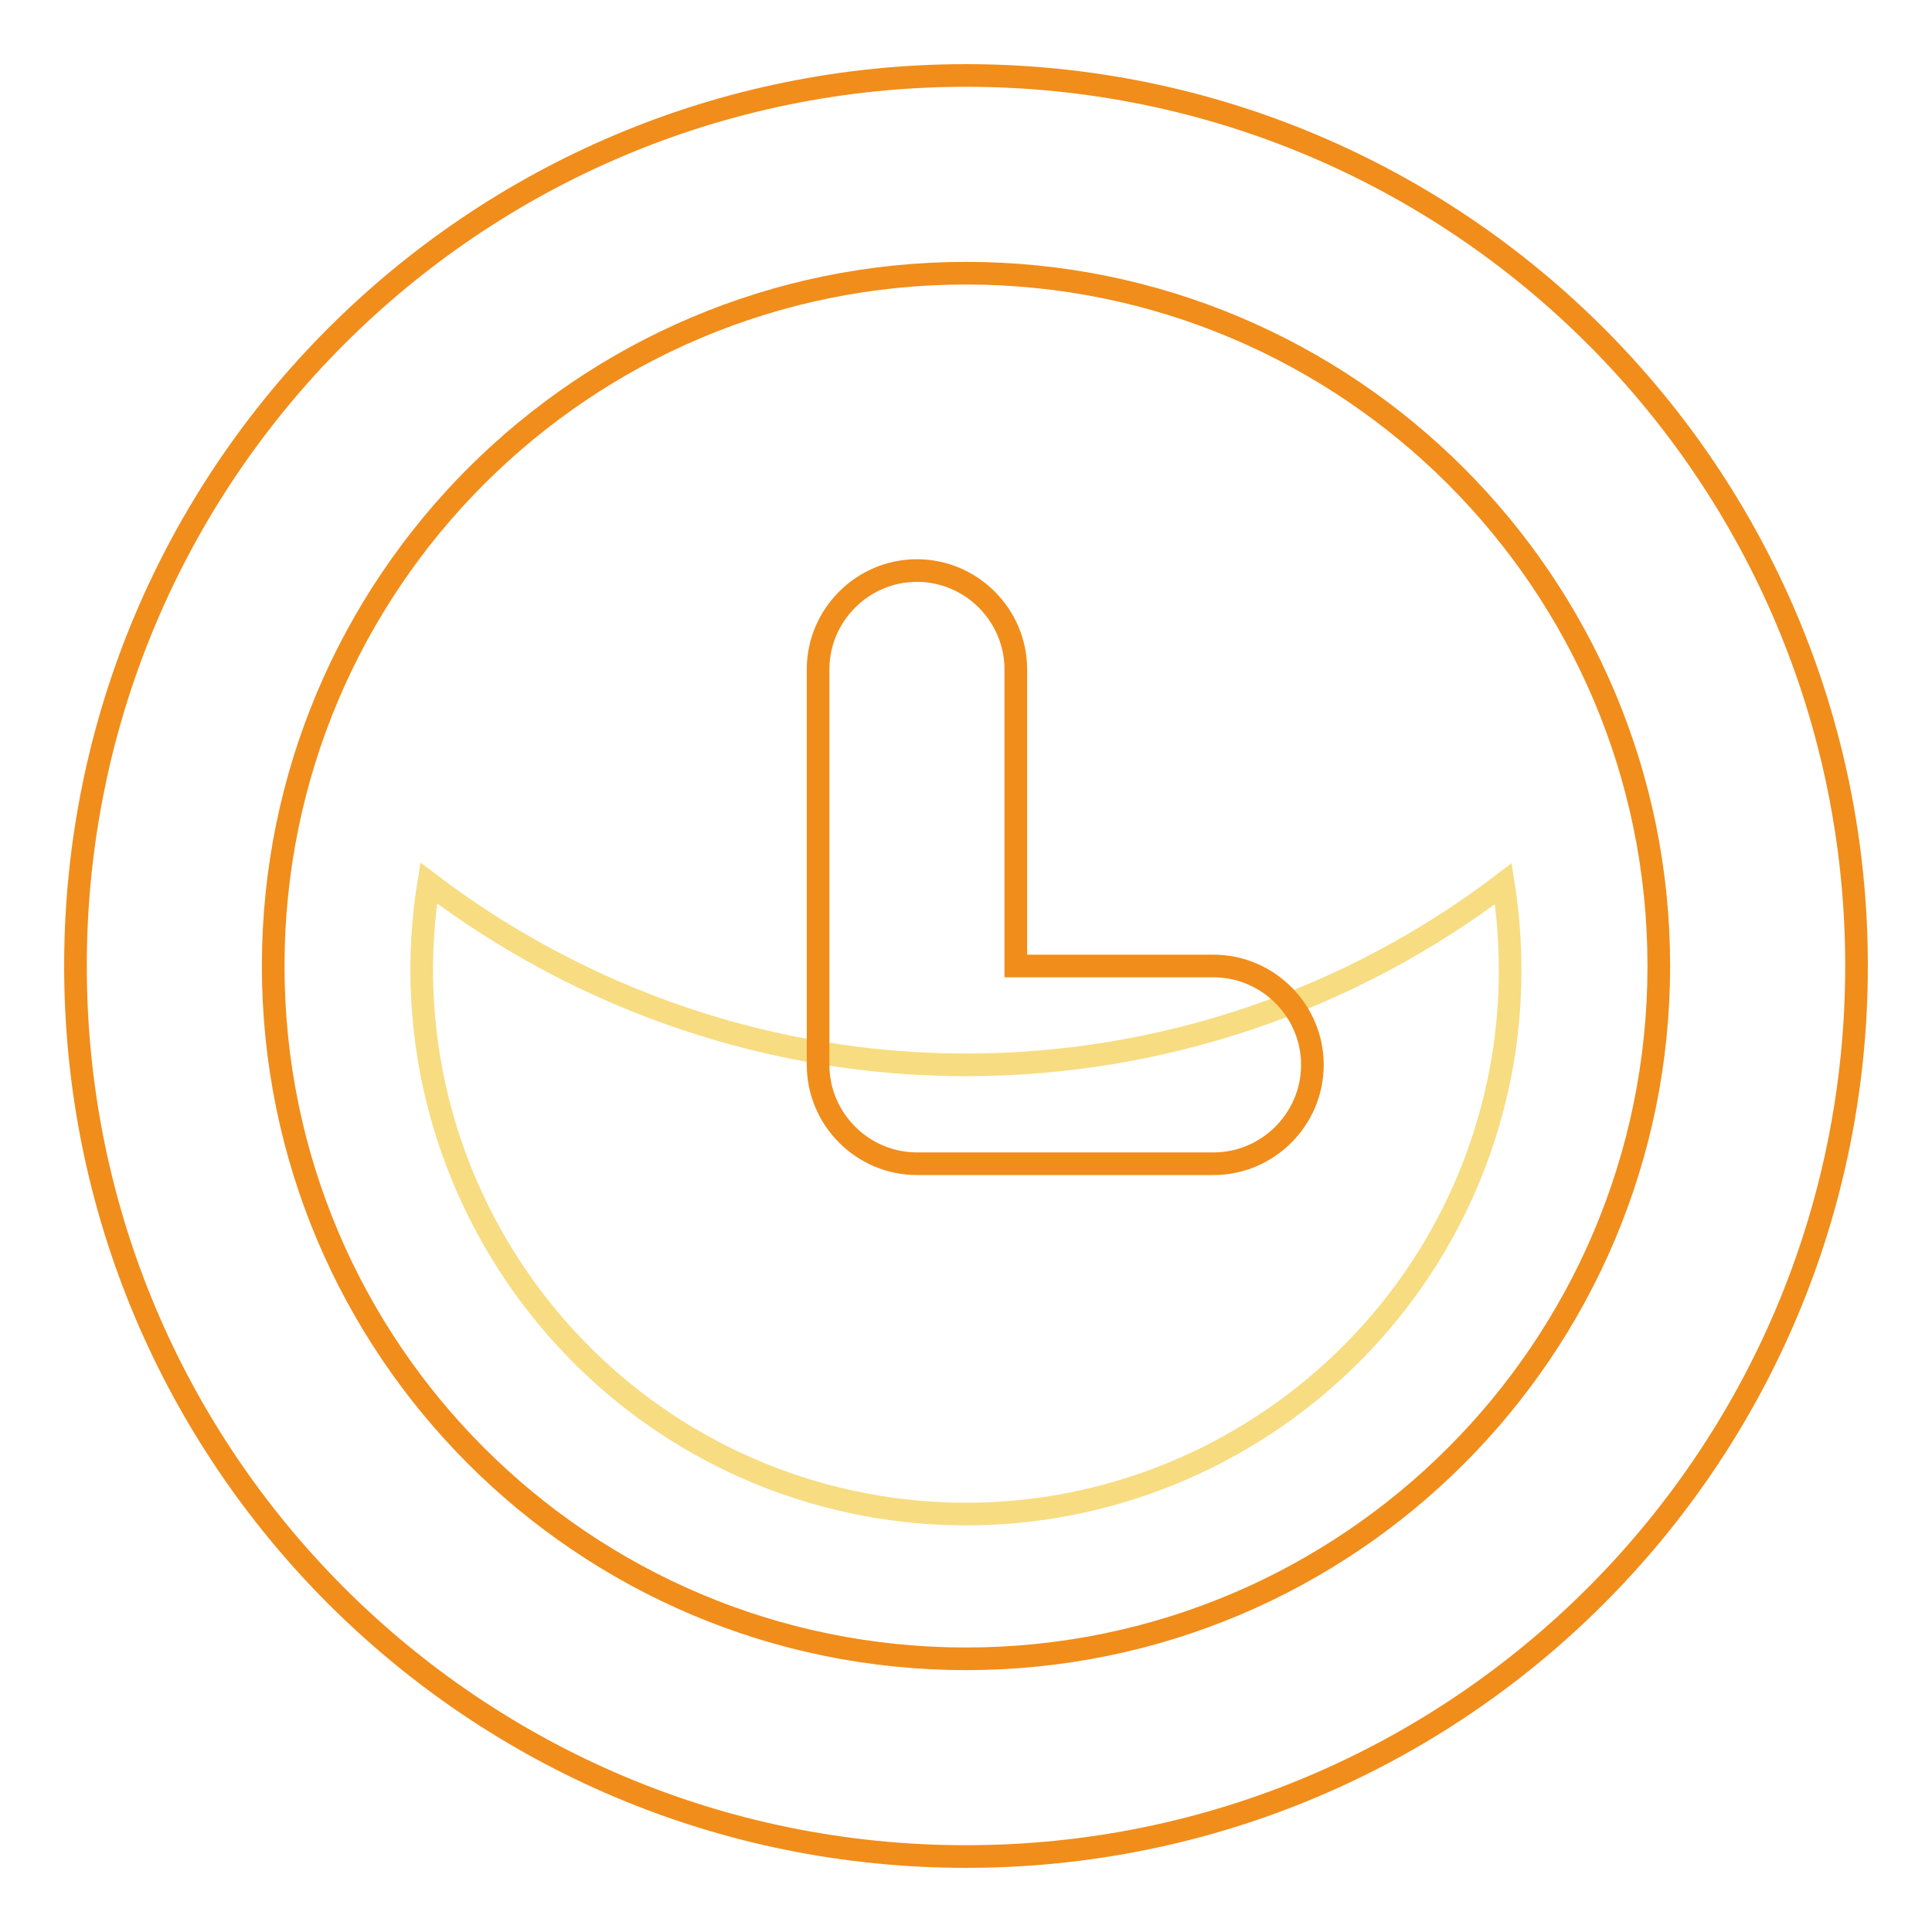 <?xml version="1.0" encoding="utf-8"?>
<!-- Svg Vector Icons : http://www.onlinewebfonts.com/icon -->
<!DOCTYPE svg PUBLIC "-//W3C//DTD SVG 1.1//EN" "http://www.w3.org/Graphics/SVG/1.1/DTD/svg11.dtd">
<svg version="1.1" xmlns="http://www.w3.org/2000/svg" xmlns:xlink="http://www.w3.org/1999/xlink" x="0px" y="0px" viewBox="0 0 256 256" enable-background="new 0 0 256 256" xml:space="preserve">
<g> <path stroke-width="3" fill-opacity="0" stroke="#f18d1b"  d="M128,36.2c50.7,0,91.8,41.1,91.8,91.8c0,50.7-41.1,91.8-91.8,91.8c-50.7,0-91.8-41.1-91.8-91.8 C36.2,77.3,77.3,36.2,128,36.2 M128,10C62.8,10,10,62.8,10,128s52.8,118,118,118s118-52.8,118-118S193.2,10,128,10z"/> <path stroke-width="3" fill-opacity="0" stroke="#f7dc81"  d="M128,141.1c-25.7,0-50.7-8.5-71.2-24.1c-6.3,39.3,20.4,76.3,59.7,82.7c39.3,6.3,76.3-20.4,82.7-59.7 c1.2-7.6,1.2-15.3,0-22.9C178.7,132.7,153.7,141.1,128,141.1z"/> <path stroke-width="3" fill-opacity="0" stroke="#f18d1b"  d="M160.8,128h-26.2V88.7c0-7.2-5.9-13.1-13.1-13.1c-7.2,0-13.1,5.9-13.1,13.1v52.4c0,7.2,5.9,13.1,13.1,13.1 h39.3c7.2,0,13.1-5.9,13.1-13.1S168,128,160.8,128z"/></g>
</svg>